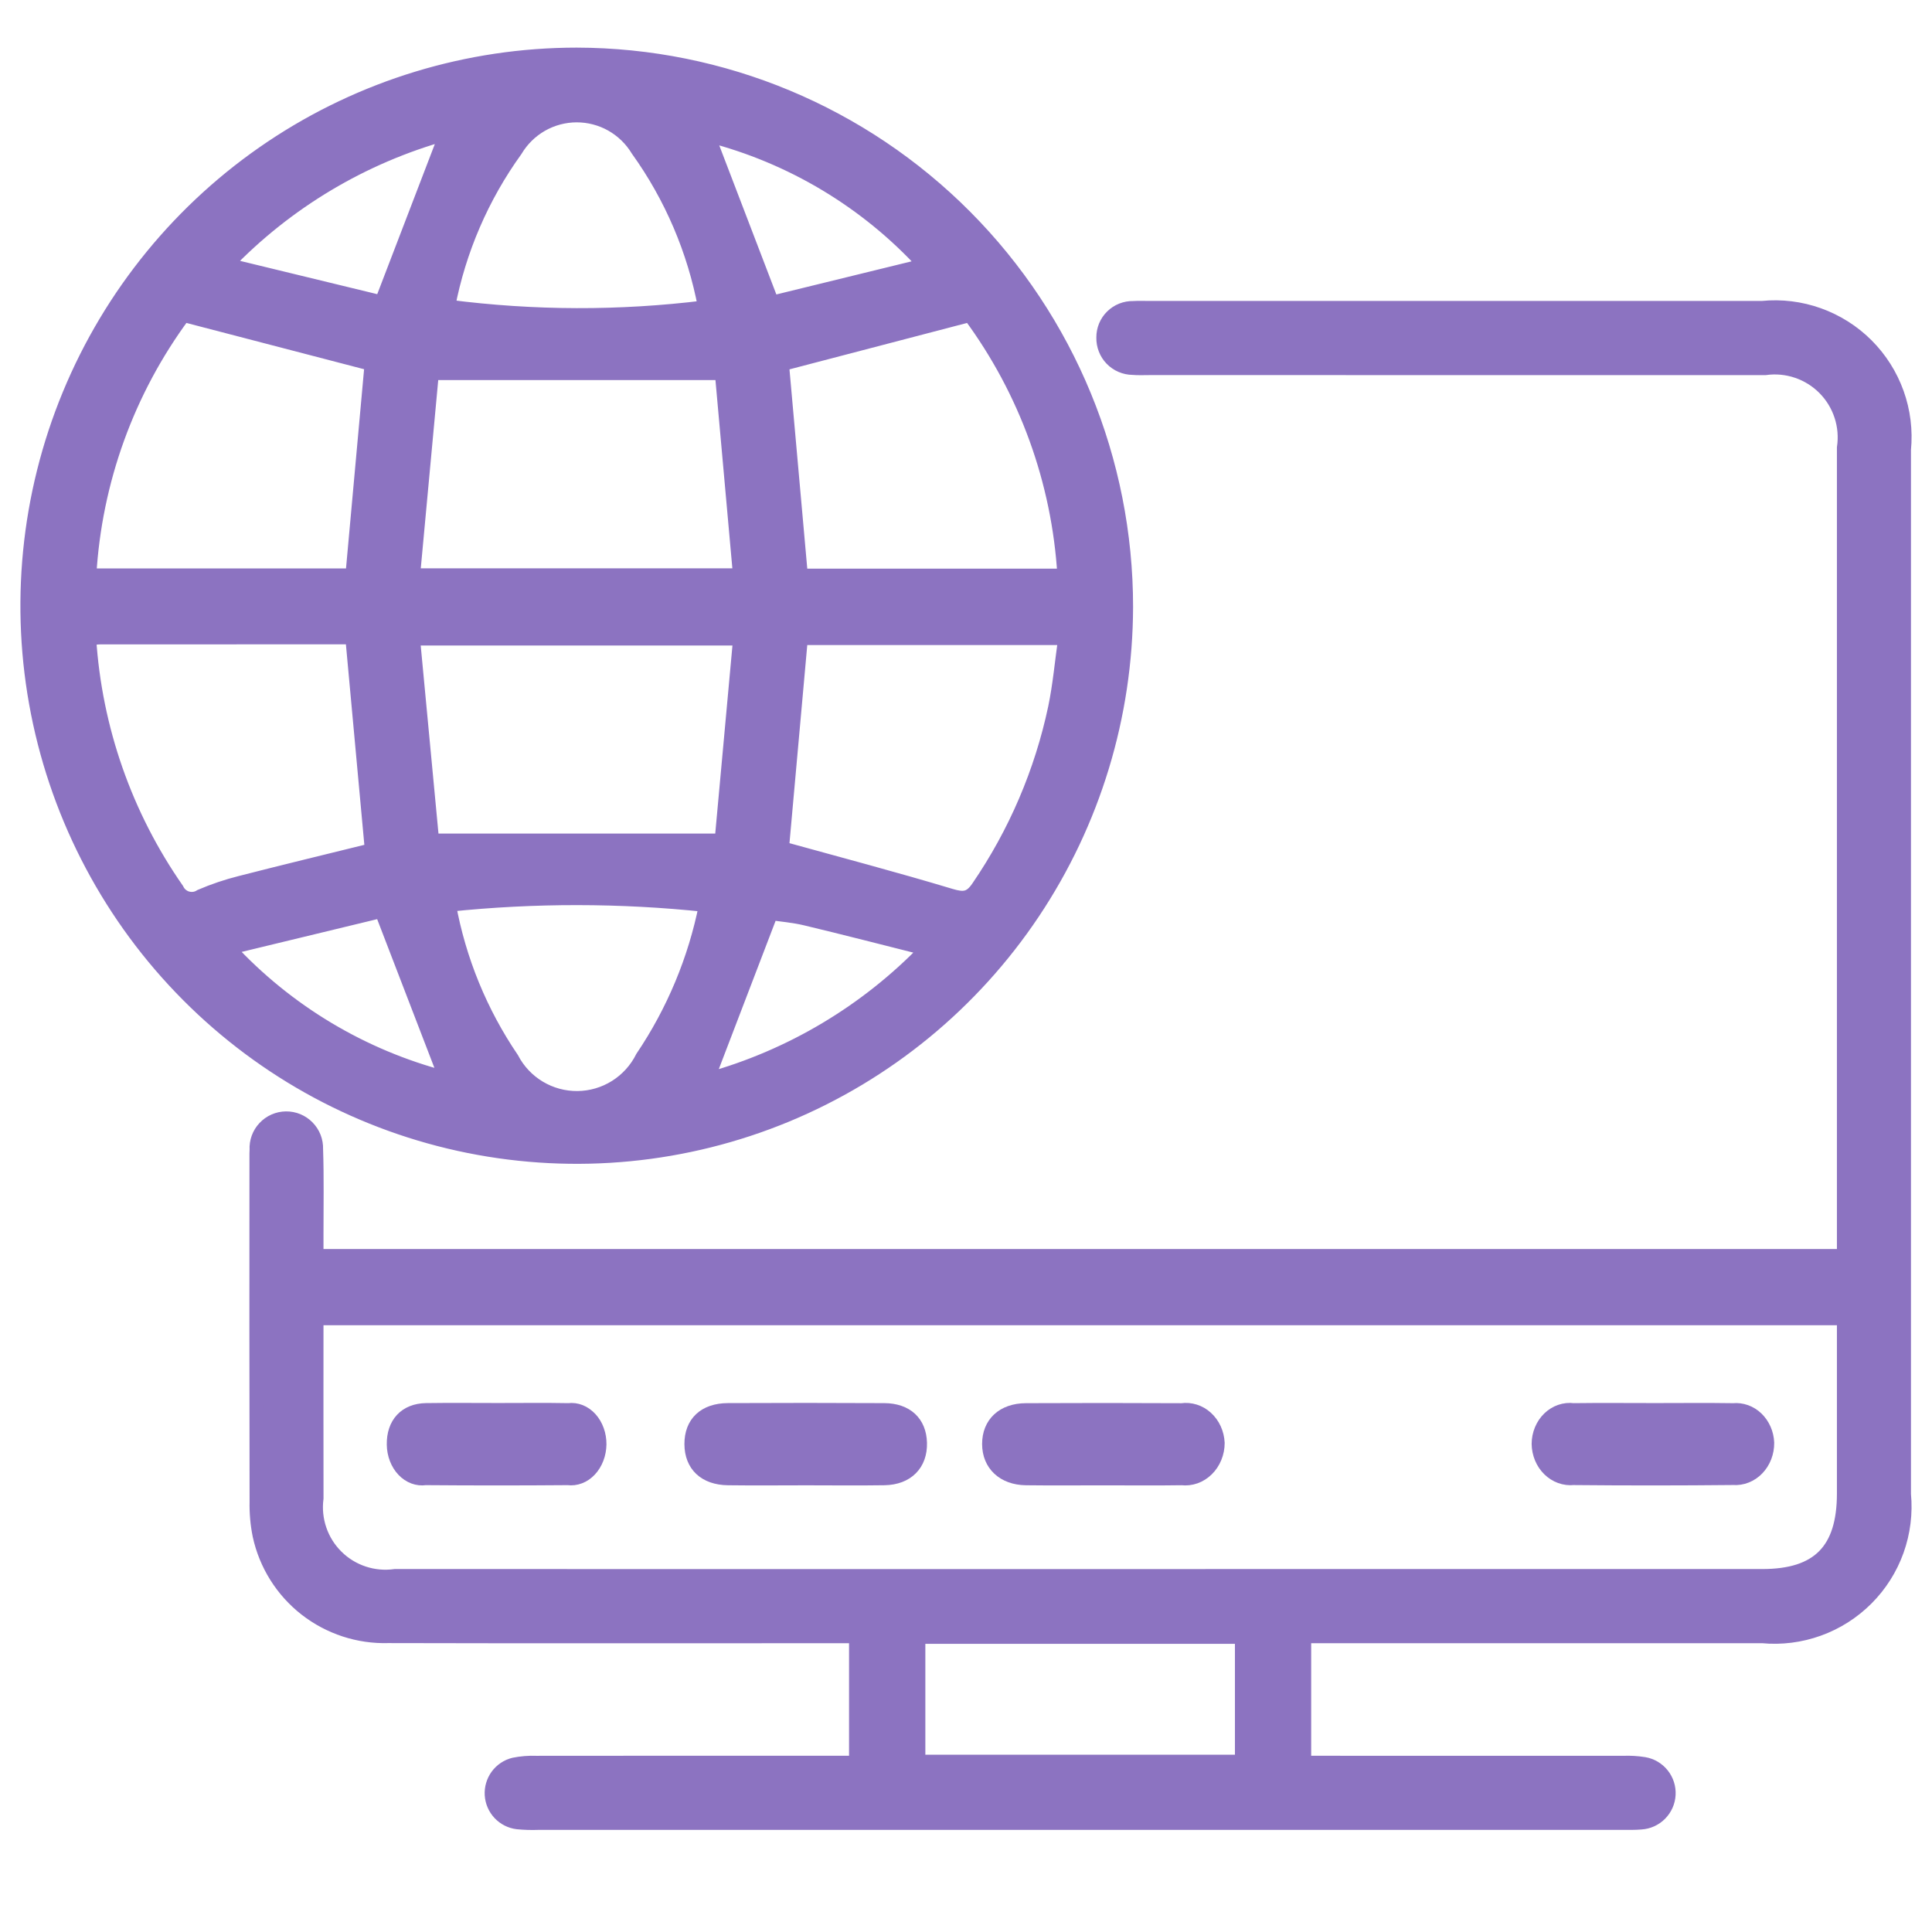 <svg width="71" height="70" viewBox="0 0 71 70" fill="none" xmlns="http://www.w3.org/2000/svg">
<path d="M41.39 22.305C41.381 26.31 40.189 30.223 37.965 33.548C35.741 36.874 32.584 39.463 28.893 40.99C25.203 42.516 21.144 42.911 17.229 42.125C13.315 41.339 9.721 39.406 6.901 36.571C4.081 33.737 2.162 30.127 1.385 26.199C0.609 22.27 1.011 18.199 2.54 14.5C4.069 10.8 6.657 7.639 9.976 5.414C13.296 3.189 17.198 2.001 21.19 2C26.552 2.009 31.691 4.152 35.478 7.959C39.266 11.767 41.392 16.927 41.39 22.305ZM15.189 21.136H27.187L26.521 13.717H15.877L15.189 21.136ZM27.191 23.471H15.186L15.886 30.882H26.513L27.191 23.471ZM39.109 21.147C38.903 17.689 37.698 14.366 35.641 11.583L28.745 13.385L29.438 21.147H39.109ZM13.648 13.38L6.749 11.583C4.693 14.363 3.491 17.684 3.29 21.14H12.944L13.648 13.38ZM29.438 23.454L28.745 31.171C30.819 31.745 32.885 32.289 34.929 32.904C35.409 33.048 35.652 33.034 35.945 32.6C37.309 30.608 38.268 28.366 38.768 26.003C38.94 25.174 39.014 24.325 39.138 23.454L29.438 23.454ZM3.284 23.462C3.497 26.774 4.613 29.964 6.51 32.684C6.546 32.761 6.598 32.83 6.663 32.885C6.727 32.94 6.803 32.981 6.885 33.004C6.967 33.027 7.053 33.033 7.137 33.02C7.221 33.007 7.301 32.976 7.372 32.929C7.843 32.727 8.33 32.562 8.827 32.437C10.445 32.022 12.069 31.63 13.658 31.238L12.94 23.428C9.857 23.428 6.777 23.429 3.702 23.43C3.589 23.43 3.475 23.447 3.284 23.462ZM16.507 33.254C16.876 35.277 17.663 37.2 18.818 38.9C19.047 39.34 19.393 39.707 19.818 39.962C20.243 40.217 20.729 40.349 21.224 40.344C21.718 40.34 22.202 40.198 22.622 39.935C23.041 39.672 23.38 39.298 23.602 38.854C24.742 37.164 25.535 35.263 25.934 33.263C22.801 32.931 19.641 32.928 16.507 33.254ZM25.9 11.29C25.509 9.205 24.665 7.231 23.43 5.509C23.196 5.122 22.867 4.803 22.474 4.581C22.081 4.36 21.638 4.245 21.187 4.246C20.736 4.248 20.294 4.366 19.902 4.59C19.511 4.814 19.184 5.136 18.953 5.524C17.721 7.233 16.876 9.192 16.477 11.263C19.604 11.668 22.77 11.677 25.9 11.29ZM28.376 11.116L33.978 9.744C31.845 7.411 29.08 5.754 26.023 4.973L28.376 11.116ZM28.34 33.565L26.002 39.67C29.064 38.822 31.843 37.165 34.049 34.872C32.447 34.469 31.033 34.103 29.612 33.763C29.165 33.656 28.702 33.619 28.34 33.565ZM8.402 34.84C10.55 37.164 13.317 38.821 16.375 39.615L14.015 33.483L8.402 34.84ZM16.394 4.912C13.327 5.765 10.543 7.427 8.333 9.725L14.018 11.105L16.394 4.912Z" fill="#8C73C1"/>
<path d="M47.935 60.136V64.772H48.766C52.398 64.772 56.03 64.772 59.662 64.773C59.916 64.764 60.17 64.779 60.421 64.819C60.685 64.863 60.923 65.003 61.09 65.212C61.257 65.42 61.342 65.683 61.328 65.95C61.314 66.217 61.203 66.469 61.015 66.659C60.827 66.85 60.576 66.964 60.309 66.981C60.079 67.001 59.847 66.996 59.615 66.996C46.337 66.997 33.058 66.997 19.78 66.996C19.526 67.005 19.271 66.998 19.018 66.973C18.765 66.943 18.532 66.825 18.357 66.64C18.183 66.455 18.079 66.215 18.063 65.961C18.048 65.707 18.122 65.456 18.272 65.251C18.423 65.046 18.64 64.9 18.887 64.84C19.159 64.785 19.436 64.763 19.713 64.774C23.345 64.77 26.977 64.77 30.608 64.772H31.452V60.136H30.654C25.194 60.136 19.735 60.145 14.275 60.131C13.176 60.165 12.101 59.812 11.234 59.136C10.368 58.459 9.766 57.5 9.533 56.426C9.45 56.018 9.413 55.601 9.422 55.185C9.414 50.966 9.413 46.748 9.417 42.529C9.417 42.437 9.416 42.344 9.422 42.251C9.414 42.103 9.436 41.955 9.487 41.815C9.538 41.676 9.617 41.548 9.719 41.44C9.821 41.331 9.943 41.245 10.079 41.185C10.216 41.125 10.362 41.094 10.511 41.092C10.659 41.091 10.807 41.119 10.944 41.176C11.081 41.233 11.206 41.318 11.309 41.424C11.413 41.53 11.495 41.656 11.549 41.795C11.602 41.933 11.628 42.081 11.623 42.23C11.659 43.271 11.636 44.315 11.638 45.358C11.638 45.608 11.638 45.858 11.638 46.15H67.756V45.377C67.756 35.735 67.756 26.093 67.756 16.451C67.815 16.057 67.781 15.655 67.657 15.277C67.534 14.899 67.324 14.555 67.044 14.271C66.765 13.989 66.423 13.775 66.046 13.647C65.669 13.519 65.268 13.48 64.873 13.535C57.332 13.533 49.79 13.532 42.249 13.534C42.041 13.534 41.831 13.545 41.625 13.527C41.479 13.525 41.336 13.495 41.202 13.437C41.069 13.38 40.948 13.297 40.847 13.192C40.746 13.088 40.667 12.964 40.615 12.829C40.562 12.693 40.537 12.549 40.54 12.404C40.539 12.259 40.567 12.115 40.622 11.981C40.678 11.847 40.76 11.725 40.863 11.624C40.967 11.522 41.089 11.442 41.224 11.389C41.359 11.335 41.504 11.31 41.648 11.313C41.833 11.302 42.019 11.309 42.203 11.309C49.722 11.308 57.24 11.309 64.759 11.309C65.461 11.239 66.17 11.326 66.835 11.564C67.499 11.802 68.103 12.183 68.602 12.682C69.101 13.181 69.483 13.785 69.721 14.449C69.959 15.114 70.046 15.822 69.977 16.525C69.978 29.319 69.978 42.114 69.977 54.908C70.044 55.61 69.956 56.319 69.718 56.983C69.48 57.647 69.098 58.251 68.599 58.75C68.101 59.249 67.498 59.633 66.834 59.872C66.171 60.112 65.462 60.202 64.759 60.135C59.416 60.137 54.072 60.137 48.728 60.136H47.935ZM11.638 48.45C11.638 50.707 11.634 52.883 11.639 55.059C11.588 55.448 11.628 55.843 11.755 56.214C11.882 56.586 12.093 56.922 12.372 57.198C12.65 57.474 12.989 57.682 13.361 57.805C13.734 57.929 14.13 57.964 14.518 57.91C18.474 57.913 22.43 57.913 26.385 57.911C39.178 57.911 51.97 57.91 64.763 57.91C66.823 57.91 67.755 56.965 67.756 54.885C67.757 52.985 67.757 51.084 67.756 49.184V48.45L11.638 48.45ZM33.756 60.159V64.734H45.633V60.159H33.756Z" fill="#8C73C1"/>
<path d="M60.831 51.811C61.786 51.811 62.741 51.8 63.696 51.815C63.851 51.8 64.007 51.82 64.156 51.873C64.304 51.926 64.441 52.011 64.558 52.124C64.675 52.236 64.77 52.374 64.838 52.528C64.906 52.682 64.944 52.849 64.951 53.02C64.953 53.197 64.921 53.374 64.858 53.538C64.795 53.701 64.701 53.849 64.584 53.971C64.466 54.094 64.326 54.188 64.173 54.248C64.02 54.309 63.858 54.334 63.696 54.322C61.739 54.342 59.781 54.343 57.823 54.324C57.662 54.34 57.499 54.32 57.344 54.264C57.19 54.208 57.048 54.118 56.927 53.999C56.806 53.88 56.709 53.736 56.642 53.574C56.575 53.412 56.539 53.236 56.537 53.059C56.538 52.881 56.573 52.706 56.64 52.545C56.707 52.383 56.804 52.239 56.926 52.121C57.047 52.004 57.19 51.916 57.344 51.863C57.499 51.81 57.662 51.793 57.823 51.814C58.826 51.801 59.828 51.811 60.831 51.811Z" fill="#8C73C1"/>
<path d="M18.309 51.809C19.171 51.81 20.032 51.797 20.893 51.814C21.038 51.795 21.185 51.814 21.324 51.869C21.462 51.924 21.59 52.015 21.698 52.134C21.806 52.254 21.892 52.399 21.95 52.562C22.009 52.725 22.038 52.901 22.037 53.078C22.034 53.256 22.001 53.431 21.939 53.593C21.878 53.754 21.789 53.898 21.679 54.016C21.569 54.133 21.441 54.222 21.301 54.275C21.161 54.329 21.014 54.346 20.869 54.327C19.125 54.341 17.381 54.341 15.637 54.327C15.492 54.349 15.344 54.333 15.204 54.281C15.064 54.229 14.934 54.141 14.824 54.025C14.713 53.908 14.624 53.764 14.562 53.603C14.5 53.441 14.466 53.266 14.464 53.088C14.451 52.315 14.901 51.823 15.661 51.812C16.544 51.799 17.427 51.809 18.309 51.809Z" fill="#8C73C1"/>
<path d="M40.566 54.334C39.611 54.334 38.656 54.343 37.702 54.331C36.875 54.32 36.342 53.813 36.342 53.066C36.341 52.311 36.858 51.819 37.701 51.815C39.61 51.806 41.519 51.806 43.428 51.816C43.589 51.793 43.752 51.807 43.908 51.856C44.064 51.905 44.209 51.989 44.333 52.103C44.458 52.217 44.56 52.357 44.633 52.516C44.705 52.675 44.747 52.849 44.756 53.026C44.756 53.21 44.72 53.392 44.651 53.56C44.582 53.728 44.482 53.879 44.357 54.001C44.232 54.124 44.085 54.217 43.925 54.274C43.765 54.33 43.596 54.349 43.429 54.33C42.475 54.345 41.52 54.333 40.566 54.334Z" fill="#8C73C1"/>
<path d="M29.629 54.333C28.671 54.334 27.712 54.343 26.754 54.331C25.903 54.32 25.405 53.843 25.402 53.068C25.4 52.289 25.89 51.816 26.749 51.812C28.665 51.803 30.581 51.803 32.498 51.813C33.318 51.818 33.796 52.275 33.816 53.023C33.838 53.803 33.338 54.316 32.504 54.33C31.546 54.345 30.587 54.333 29.629 54.333Z" fill="#8C73C1"/>
<path d="M41.39 22.305C41.381 26.31 40.189 30.223 37.965 33.548C35.741 36.874 32.584 39.463 28.893 40.99C25.203 42.516 21.144 42.911 17.229 42.125C13.315 41.339 9.721 39.406 6.901 36.571C4.081 33.737 2.162 30.127 1.385 26.199C0.609 22.27 1.011 18.199 2.54 14.5C4.069 10.8 6.657 7.639 9.976 5.414C13.296 3.189 17.198 2.001 21.19 2C26.552 2.009 31.691 4.152 35.478 7.959C39.266 11.767 41.392 16.927 41.39 22.305ZM15.189 21.136H27.187L26.521 13.717H15.877L15.189 21.136ZM27.191 23.471H15.186L15.886 30.882H26.513L27.191 23.471ZM39.109 21.147C38.903 17.689 37.698 14.366 35.641 11.583L28.745 13.385L29.438 21.147H39.109ZM13.648 13.38L6.749 11.583C4.693 14.363 3.491 17.684 3.29 21.14H12.944L13.648 13.38ZM29.438 23.454L28.745 31.171C30.819 31.745 32.885 32.289 34.929 32.904C35.409 33.048 35.652 33.034 35.945 32.6C37.309 30.608 38.268 28.366 38.768 26.003C38.94 25.174 39.014 24.325 39.138 23.454L29.438 23.454ZM3.284 23.462C3.497 26.774 4.613 29.964 6.51 32.684C6.546 32.761 6.598 32.83 6.663 32.885C6.727 32.94 6.803 32.981 6.885 33.004C6.967 33.027 7.053 33.033 7.137 33.02C7.221 33.007 7.301 32.976 7.372 32.929C7.843 32.727 8.33 32.562 8.827 32.437C10.445 32.022 12.069 31.63 13.658 31.238L12.94 23.428C9.857 23.428 6.777 23.429 3.702 23.43C3.589 23.43 3.475 23.447 3.284 23.462ZM16.507 33.254C16.876 35.277 17.663 37.2 18.818 38.9C19.047 39.34 19.393 39.707 19.818 39.962C20.243 40.217 20.729 40.349 21.224 40.344C21.718 40.34 22.202 40.198 22.622 39.935C23.041 39.672 23.38 39.298 23.602 38.854C24.742 37.164 25.535 35.263 25.934 33.263C22.801 32.931 19.641 32.928 16.507 33.254ZM25.9 11.29C25.509 9.205 24.665 7.231 23.43 5.509C23.196 5.122 22.867 4.803 22.474 4.581C22.081 4.36 21.638 4.245 21.187 4.246C20.736 4.248 20.294 4.366 19.902 4.59C19.511 4.814 19.184 5.136 18.953 5.524C17.721 7.233 16.876 9.192 16.477 11.263C19.604 11.668 22.77 11.677 25.9 11.29ZM28.376 11.116L33.978 9.744C31.845 7.411 29.08 5.754 26.023 4.973L28.376 11.116ZM28.34 33.565L26.002 39.67C29.064 38.822 31.843 37.165 34.049 34.872C32.447 34.469 31.033 34.103 29.612 33.763C29.165 33.656 28.702 33.619 28.34 33.565ZM8.402 34.84C10.55 37.164 13.317 38.821 16.375 39.615L14.015 33.483L8.402 34.84ZM16.394 4.912C13.327 5.765 10.543 7.427 8.333 9.725L14.018 11.105L16.394 4.912Z" stroke="#8C73C1" stroke-width="0.5"/>
<path d="M47.935 60.136V64.772H48.766C52.398 64.772 56.03 64.772 59.662 64.773C59.916 64.764 60.17 64.779 60.421 64.819C60.685 64.863 60.923 65.003 61.09 65.212C61.257 65.42 61.342 65.683 61.328 65.95C61.314 66.217 61.203 66.469 61.015 66.659C60.827 66.85 60.576 66.964 60.309 66.981C60.079 67.001 59.847 66.996 59.615 66.996C46.337 66.997 33.058 66.997 19.78 66.996C19.526 67.005 19.271 66.998 19.018 66.973C18.765 66.943 18.532 66.825 18.357 66.64C18.183 66.455 18.079 66.215 18.063 65.961C18.048 65.707 18.122 65.456 18.272 65.251C18.423 65.046 18.64 64.9 18.887 64.84C19.159 64.785 19.436 64.763 19.713 64.774C23.345 64.77 26.977 64.77 30.608 64.772H31.452V60.136H30.654C25.194 60.136 19.735 60.145 14.275 60.131C13.176 60.165 12.101 59.812 11.234 59.136C10.368 58.459 9.766 57.5 9.533 56.426C9.45 56.018 9.413 55.601 9.422 55.185C9.414 50.966 9.413 46.748 9.417 42.529C9.417 42.437 9.416 42.344 9.422 42.251C9.414 42.103 9.436 41.955 9.487 41.815C9.538 41.676 9.617 41.548 9.719 41.44C9.821 41.331 9.943 41.245 10.079 41.185C10.216 41.125 10.362 41.094 10.511 41.092C10.659 41.091 10.807 41.119 10.944 41.176C11.081 41.233 11.206 41.318 11.309 41.424C11.413 41.53 11.495 41.656 11.549 41.795C11.602 41.933 11.628 42.081 11.623 42.23C11.659 43.271 11.636 44.315 11.638 45.358C11.638 45.608 11.638 45.858 11.638 46.15H67.756V45.377C67.756 35.735 67.756 26.093 67.756 16.451C67.815 16.057 67.781 15.655 67.657 15.277C67.534 14.899 67.324 14.555 67.044 14.271C66.765 13.989 66.423 13.775 66.046 13.647C65.669 13.519 65.268 13.48 64.873 13.535C57.332 13.533 49.79 13.532 42.249 13.534C42.041 13.534 41.831 13.545 41.625 13.527C41.479 13.525 41.336 13.495 41.202 13.437C41.069 13.38 40.948 13.297 40.847 13.192C40.746 13.088 40.667 12.964 40.615 12.829C40.562 12.693 40.537 12.549 40.54 12.404C40.539 12.259 40.567 12.115 40.622 11.981C40.678 11.847 40.76 11.725 40.863 11.624C40.967 11.522 41.089 11.442 41.224 11.389C41.359 11.335 41.504 11.31 41.648 11.313C41.833 11.302 42.019 11.309 42.203 11.309C49.722 11.308 57.24 11.309 64.759 11.309C65.461 11.239 66.17 11.326 66.835 11.564C67.499 11.802 68.103 12.183 68.602 12.682C69.101 13.181 69.483 13.785 69.721 14.449C69.959 15.114 70.046 15.822 69.977 16.525C69.978 29.319 69.978 42.114 69.977 54.908C70.044 55.61 69.956 56.319 69.718 56.983C69.48 57.647 69.098 58.251 68.599 58.75C68.101 59.249 67.498 59.633 66.834 59.872C66.171 60.112 65.462 60.202 64.759 60.135C59.416 60.137 54.072 60.137 48.728 60.136H47.935ZM11.638 48.45C11.638 50.707 11.634 52.883 11.639 55.059C11.588 55.448 11.628 55.843 11.755 56.214C11.882 56.586 12.093 56.922 12.372 57.198C12.65 57.474 12.989 57.682 13.361 57.805C13.734 57.929 14.13 57.964 14.518 57.91C18.474 57.913 22.43 57.913 26.385 57.911C39.178 57.911 51.97 57.91 64.763 57.91C66.823 57.91 67.755 56.965 67.756 54.885C67.757 52.985 67.757 51.084 67.756 49.184V48.45L11.638 48.45ZM33.756 60.159V64.734H45.633V60.159H33.756Z" stroke="#8C73C1" stroke-width="0.5"/>
<path d="M60.831 51.811C61.786 51.811 62.741 51.8 63.696 51.815C63.851 51.8 64.007 51.82 64.156 51.873C64.304 51.926 64.441 52.011 64.558 52.124C64.675 52.236 64.77 52.374 64.838 52.528C64.906 52.682 64.944 52.849 64.951 53.02C64.953 53.197 64.921 53.374 64.858 53.538C64.795 53.701 64.701 53.849 64.584 53.971C64.466 54.094 64.326 54.188 64.173 54.248C64.02 54.309 63.858 54.334 63.696 54.322C61.739 54.342 59.781 54.343 57.823 54.324C57.662 54.34 57.499 54.32 57.344 54.264C57.19 54.208 57.048 54.118 56.927 53.999C56.806 53.88 56.709 53.736 56.642 53.574C56.575 53.412 56.539 53.236 56.537 53.059C56.538 52.881 56.573 52.706 56.64 52.545C56.707 52.383 56.804 52.239 56.926 52.121C57.047 52.004 57.19 51.916 57.344 51.863C57.499 51.81 57.662 51.793 57.823 51.814C58.826 51.801 59.828 51.811 60.831 51.811Z" stroke="#8C73C1" stroke-width="0.5"/>
<path d="M18.309 51.809C19.171 51.81 20.032 51.797 20.893 51.814C21.038 51.795 21.185 51.814 21.324 51.869C21.462 51.924 21.59 52.015 21.698 52.134C21.806 52.254 21.892 52.399 21.95 52.562C22.009 52.725 22.038 52.901 22.037 53.078C22.034 53.256 22.001 53.431 21.939 53.593C21.878 53.754 21.789 53.898 21.679 54.016C21.569 54.133 21.441 54.222 21.301 54.275C21.161 54.329 21.014 54.346 20.869 54.327C19.125 54.341 17.381 54.341 15.637 54.327C15.492 54.349 15.344 54.333 15.204 54.281C15.064 54.229 14.934 54.141 14.824 54.025C14.713 53.908 14.624 53.764 14.562 53.603C14.5 53.441 14.466 53.266 14.464 53.088C14.451 52.315 14.901 51.823 15.661 51.812C16.544 51.799 17.427 51.809 18.309 51.809Z" stroke="#8C73C1" stroke-width="0.5"/>
<path d="M40.566 54.334C39.611 54.334 38.656 54.343 37.702 54.331C36.875 54.32 36.342 53.813 36.342 53.066C36.341 52.311 36.858 51.819 37.701 51.815C39.61 51.806 41.519 51.806 43.428 51.816C43.589 51.793 43.752 51.807 43.908 51.856C44.064 51.905 44.209 51.989 44.333 52.103C44.458 52.217 44.56 52.357 44.633 52.516C44.705 52.675 44.747 52.849 44.756 53.026C44.756 53.21 44.72 53.392 44.651 53.56C44.582 53.728 44.482 53.879 44.357 54.001C44.232 54.124 44.085 54.217 43.925 54.274C43.765 54.33 43.596 54.349 43.429 54.33C42.475 54.345 41.52 54.333 40.566 54.334Z" stroke="#8C73C1" stroke-width="0.5"/>
<path d="M29.629 54.333C28.671 54.334 27.712 54.343 26.754 54.331C25.903 54.32 25.405 53.843 25.402 53.068C25.4 52.289 25.89 51.816 26.749 51.812C28.665 51.803 30.581 51.803 32.498 51.813C33.318 51.818 33.796 52.275 33.816 53.023C33.838 53.803 33.338 54.316 32.504 54.33C31.546 54.345 30.587 54.333 29.629 54.333Z" stroke="#8C73C1" stroke-width="0.5"/>
</svg>
